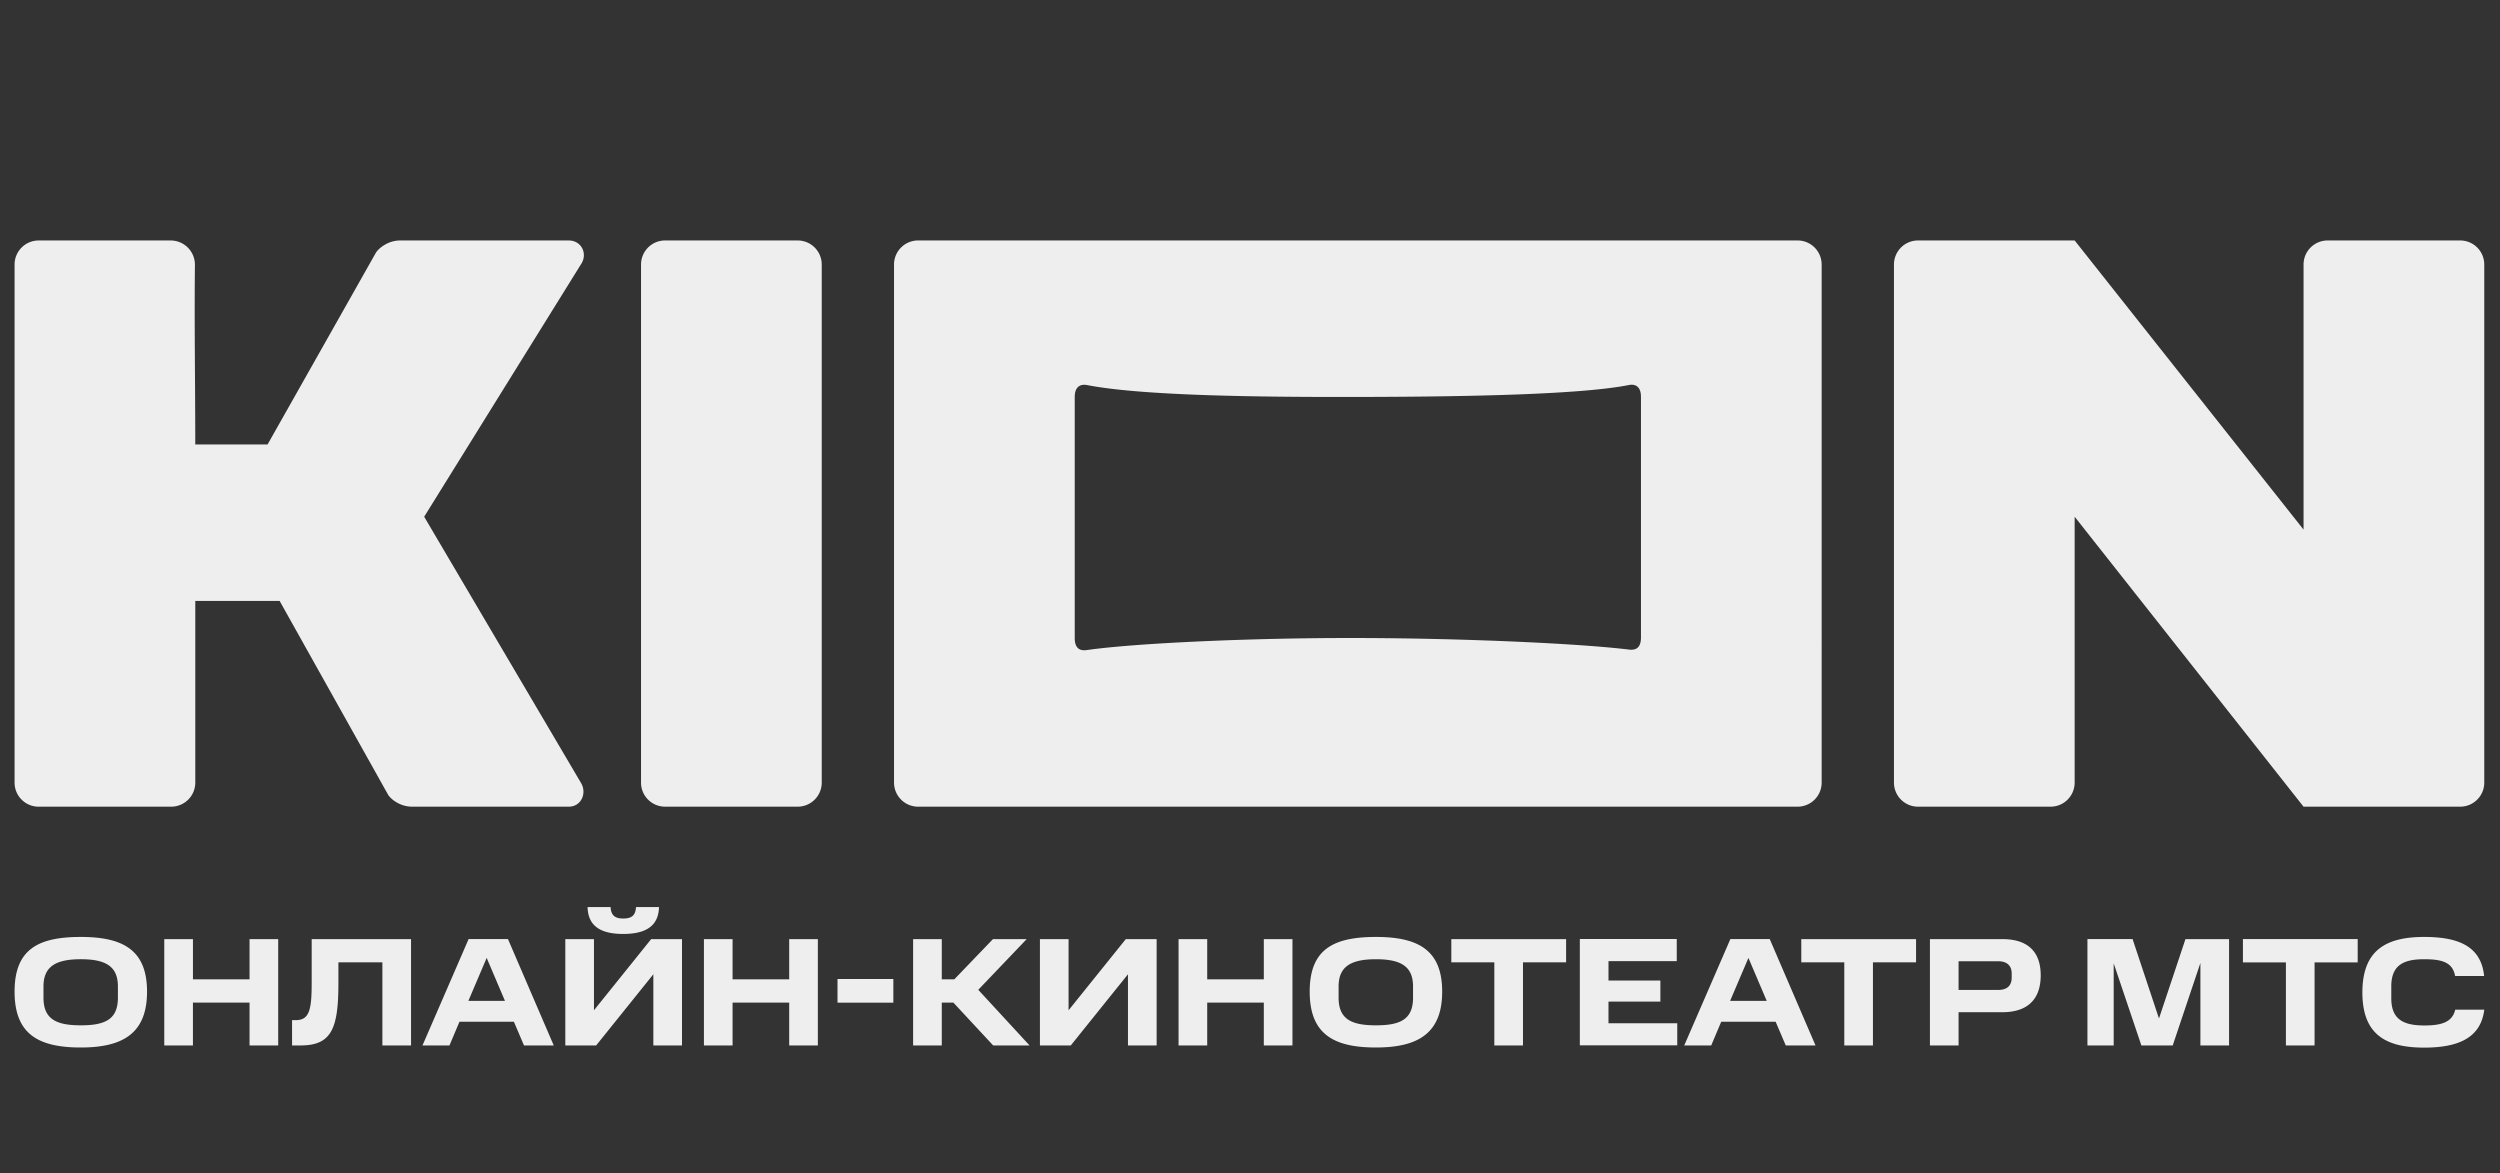 <svg xmlns="http://www.w3.org/2000/svg" fill="none" viewBox="0 0 130 61"><rect x="0" y="0" width="130" height="61" fill="#333333" stroke="none"/><path fill="#EEE" d="M41.478 41.947c.692 0 1.252-.56 1.252-1.252V13.757c0-.692-.56-1.253-1.252-1.253h-6.892c-.691 0-1.252.56-1.252 1.252v26.94c0 .691.56 1.251 1.252 1.251h6.892ZM8.902 41.947c.692 0 1.253-.56 1.253-1.253v-9.447h4.385l5.638 10.074c.15.244.627.626 1.253.626h8.144c.651 0 .965-.708.626-1.253L22.057 26.87l8.144-13.112c.383-.545.044-1.253-.626-1.253h-8.77c-.627 0-1.103.4-1.253.626l-5.638 9.98h-3.76c0-3.108-.052-6.22-.018-9.329a1.261 1.261 0 0 0-1.259-1.277H2.011c-.692 0-1.253.56-1.253 1.253v26.938c0 .691.56 1.252 1.253 1.252H8.9ZM127.929 41.947c.692 0 1.253-.56 1.253-1.253V13.757c0-.692-.561-1.253-1.253-1.253h-6.891c-.692 0-1.253.56-1.253 1.253v13.782l-11.903-15.035h-8.144c-.692 0-1.252.56-1.252 1.253v26.938c0 .691.56 1.252 1.252 1.252h6.891c.692 0 1.253-.56 1.253-1.253V26.87l11.903 15.078h8.144ZM46.49 40.694c0 .692.56 1.253 1.252 1.253h45.732c.692 0 1.252-.56 1.252-1.253V13.757c0-.692-.56-1.253-1.252-1.253H47.742c-.692 0-1.253.56-1.253 1.253v26.938Zm10.023-20.673c2.831.552 8.739.633 14.264.62 5.726-.012 11.458-.131 13.926-.62.245-.05.627-.006.627.62v12.51c0 .652-.395.652-.627.627-2.443-.3-8.219-.582-13.926-.601-5.707-.019-11.859.276-14.264.627-.238.03-.627.024-.627-.627v-12.53c0-.626.389-.67.627-.626ZM4.202 48.721c2.217 0 3.444.695 3.444 2.843S6.42 54.47 4.202 54.47c-2.217 0-3.444-.701-3.444-2.906 0-2.204 1.227-2.843 3.444-2.843Zm1.929 2.574c0-1.058-.651-1.415-1.929-1.415-1.277 0-1.941.363-1.941 1.415v.582c0 1.115.657 1.44 1.941 1.44s1.929-.319 1.929-1.44v-.582Zm3.902-2.461v2.091h2.943v-2.091h1.49v5.53h-1.49v-2.23h-2.944v2.23h-1.49v-5.53h1.49Zm5.348 4.214c.713 0 .826-.563.826-1.922v-2.292h5.167v5.53h-1.49v-4.322h-2.287v1.084c0 2.386-.369 3.238-1.978 3.238h-.432v-1.316h.194Zm11.034-4.214 2.38 5.53h-1.547l-.526-1.234h-2.83l-.52 1.233h-1.403l2.398-5.53h2.054-.006Zm-2.06 3.212h1.903l-.951-2.235-.952 2.235Zm6.644 2.318h-1.603v-5.53h1.49v3.7l2.975-3.7h1.603v5.53h-1.49v-3.702l-2.975 3.702Zm.752-7.196c.025.438.231.595.657.595.426 0 .639-.15.664-.595h1.196c-.025.927-.607 1.397-1.86 1.397-1.252 0-1.829-.464-1.854-1.397h1.197Zm6.343 1.666v2.091h2.944v-2.091h1.49v5.53h-1.49v-2.23h-2.944v2.23h-1.49v-5.53h1.49Zm8.36 2.073v1.233H43.55v-1.233h2.906Zm6.933-2.073L50.87 51.47l2.668 2.894h-1.892l-2.072-2.23h-.602v2.23h-1.49v-5.53h1.49v2.091h.652l2.01-2.091h1.753Zm2.292 5.53h-1.603v-5.53h1.49v3.7l2.975-3.7h1.604v5.53h-1.491v-3.702l-2.975 3.702Zm7.096-5.53v2.091h2.943v-2.091h1.49v5.53h-1.49v-2.23h-2.943v2.23h-1.49v-5.53h1.49Zm8.773-.113c2.217 0 3.445.695 3.445 2.843s-1.228 2.906-3.445 2.906c-2.216 0-3.444-.708-3.444-2.906 0-2.198 1.228-2.843 3.444-2.843Zm1.93 2.574c0-1.058-.652-1.415-1.93-1.415-1.277 0-1.941.363-1.941 1.415v.582c0 1.115.658 1.44 1.941 1.44 1.284 0 1.93-.319 1.93-1.44v-.582Zm1.99-1.253v-1.208h5.969v1.208h-2.242v4.322h-1.49v-4.322h-2.236Zm11.724-.062h-3.55v1.008h2.698v1.096h-2.699v1.127h3.576v1.146h-5.066v-5.53h5.04v1.153Zm4.835-1.146 2.38 5.53H92.86l-.527-1.234h-2.83l-.52 1.233H87.58l2.399-5.53h2.054-.006Zm-2.06 3.212h1.903l-.952-2.235-.952 2.235Zm3.7-2.004v-1.208h5.968v1.208h-2.242v4.322h-1.49v-4.322h-2.236Zm10.452-1.208c1.372 0 1.998.695 1.998 1.885s-.626 1.916-1.998 1.916h-2.273v1.729h-1.49v-5.53h3.763Zm.489 1.785c0-.364-.207-.633-.695-.633h-2.067v1.49h2.067c.488 0 .695-.256.695-.638v-.22Zm5.304-.526v4.27h-1.365v-5.53h2.348l1.372 4.128 1.377-4.127h2.267v5.53h-1.49v-4.29l-1.44 4.29h-1.629l-1.44-4.271Zm6.72-.05v-1.21h5.968v1.21h-2.242v4.32h-1.491v-4.32h-2.235Zm9.425-1.322c1.853 0 2.962.526 3.118 2.03h-1.509c-.131-.709-.67-.871-1.609-.871-1.002 0-1.71.256-1.71 1.409v.632c0 1.121.683 1.403 1.716 1.403.889 0 1.453-.163 1.609-.82h1.51c-.176 1.427-1.284 1.972-3.125 1.972-2.017 0-3.213-.695-3.213-2.868s1.196-2.887 3.213-2.887Z"/></svg>
